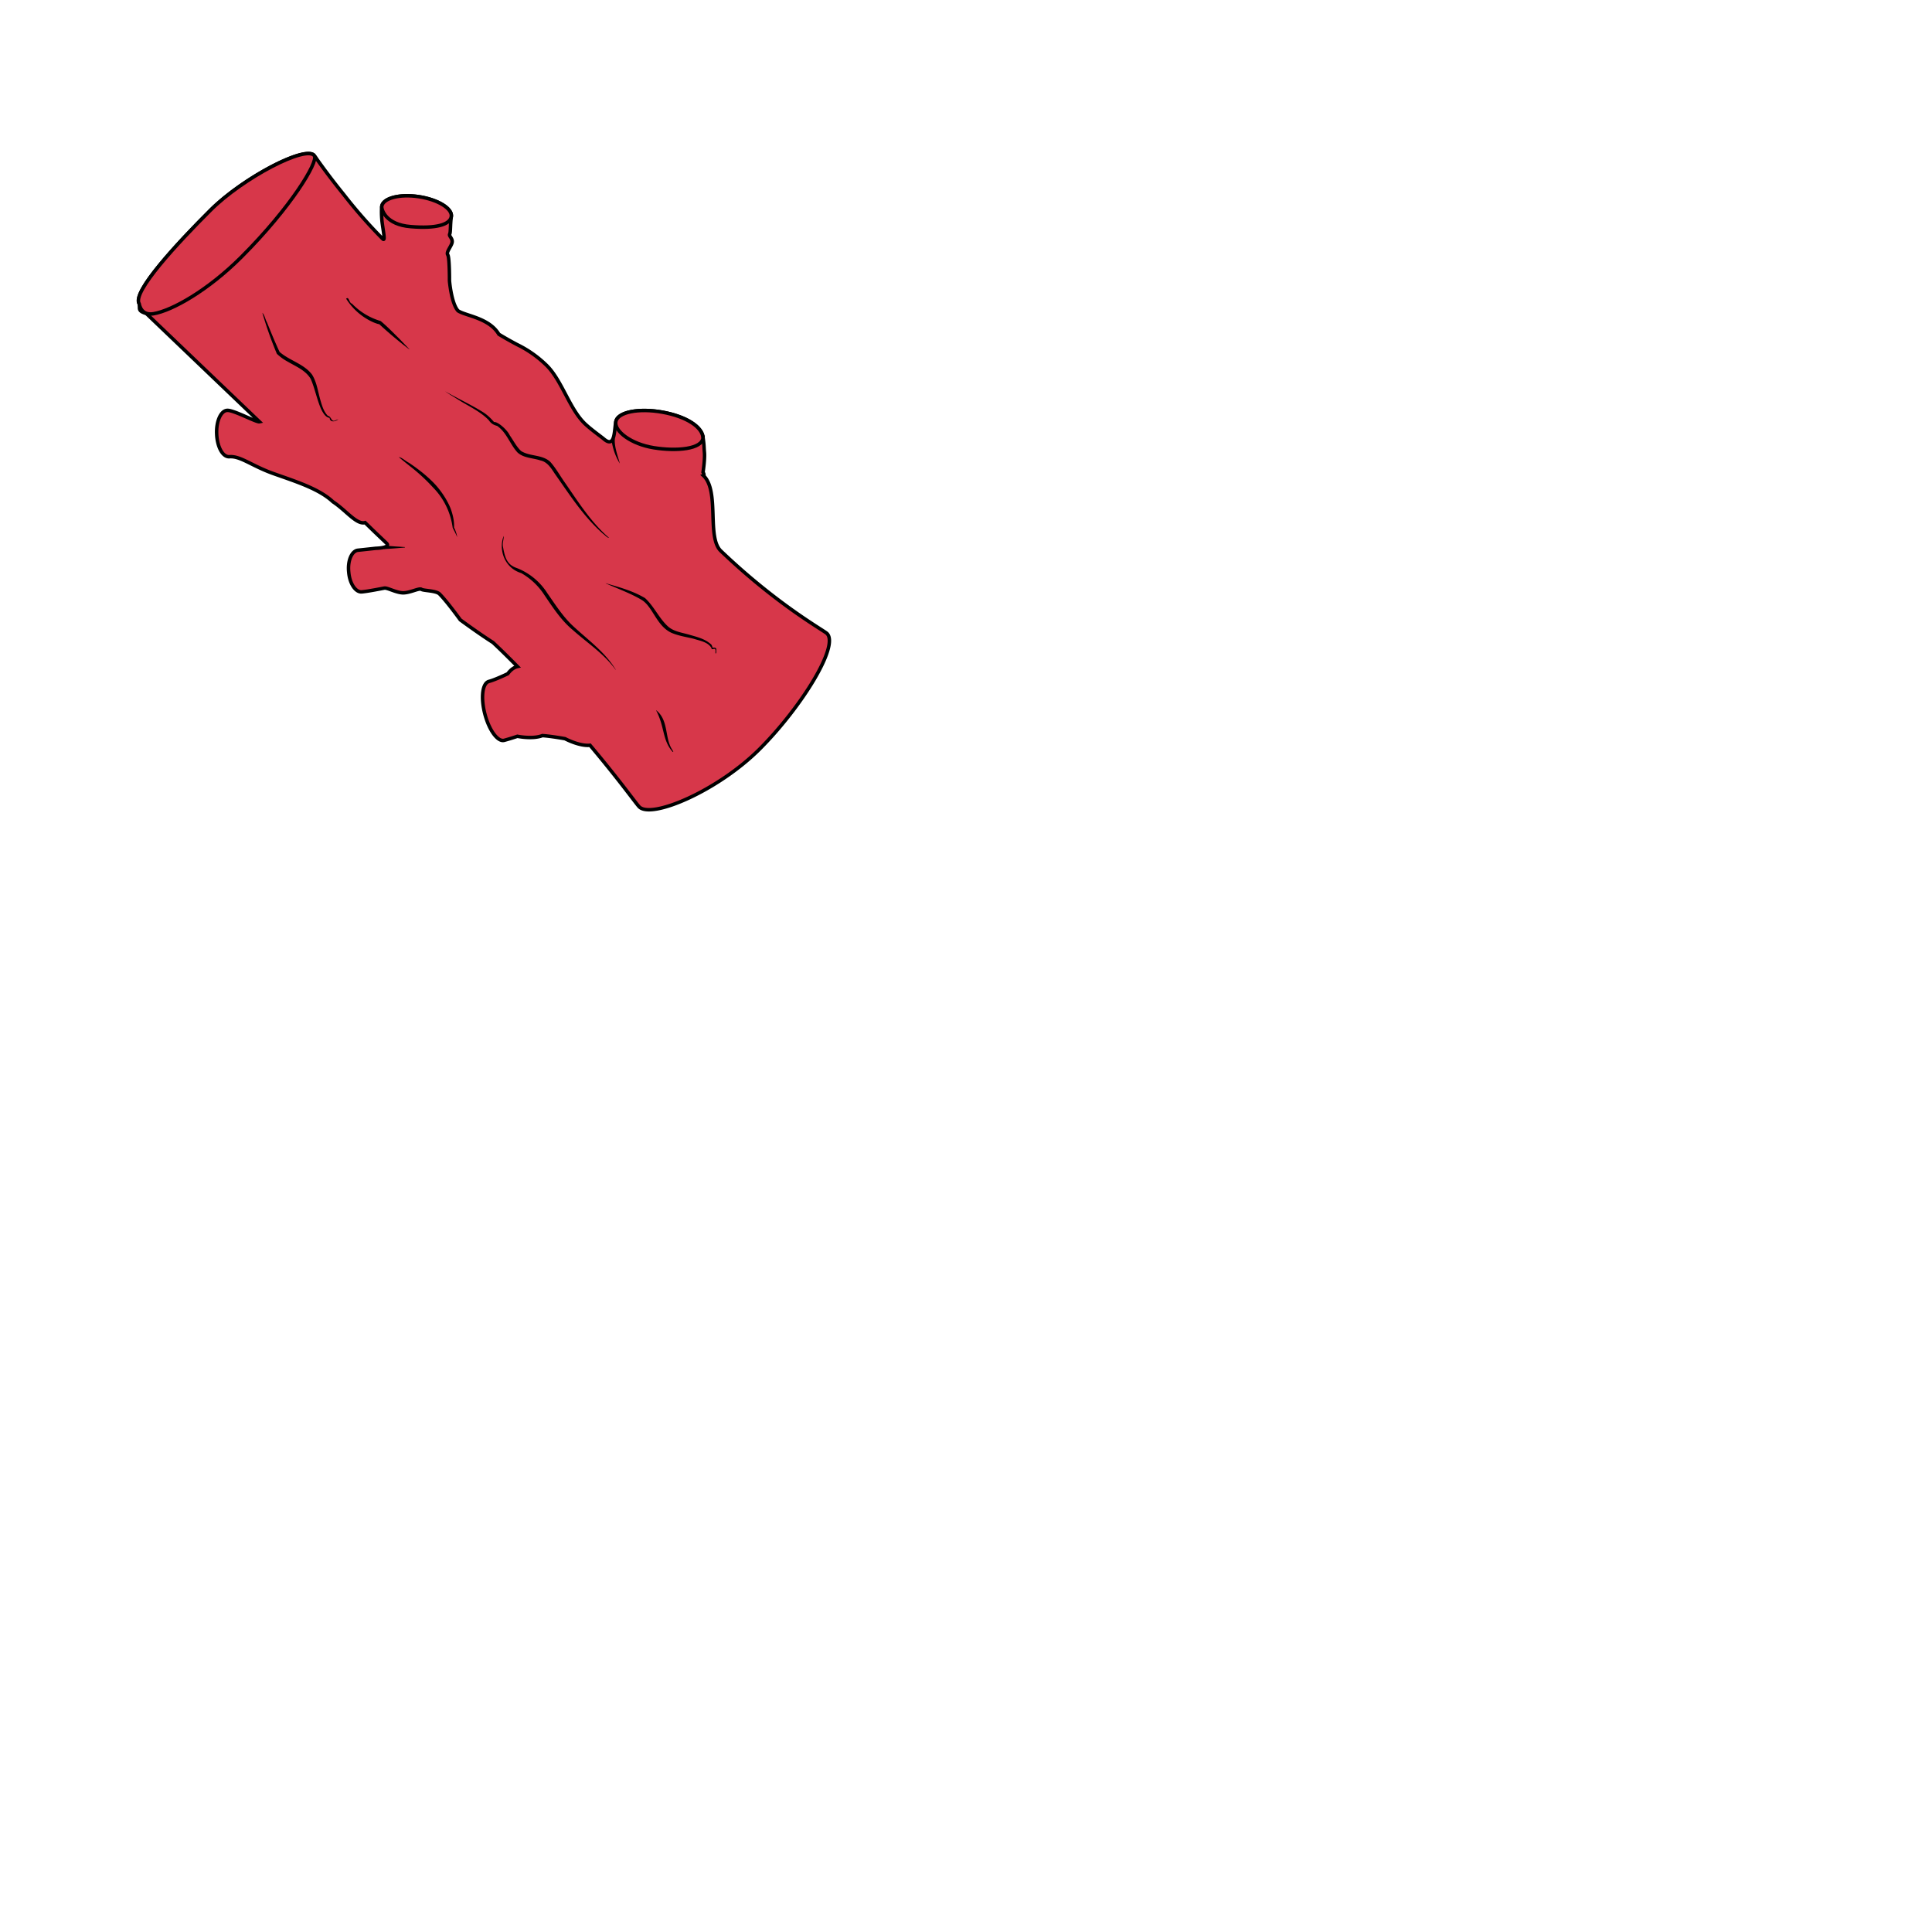 <svg xmlns="http://www.w3.org/2000/svg" fill="#d7374a" stroke="#000" viewBox="50 50 200 200">
  <g id="log" stroke-width=".36">
    <path d="M65.13 82.44l11.73 11.22c-.32.07-2.65-1.21-3.33-1.18-.66.02-1.16 1.12-1.1 2.44.05 1.34.62 2.39 1.3 2.36 1.13-.1 2.27.9 4.45 1.7 2.28.82 4.82 1.58 6.28 2.96 1.35.88 2.45 2.4 3.33 2.16l.99.96 1.26 1.2c.41.47-1.14.5-1.14.5l-1.85.2c-.64.07-1.08 1.09-.95 2.27.1 1.2.72 2.1 1.36 2.04.65-.06 2-.33 2.33-.39.32-.05 1.2.47 1.92.49.74.01 1.7-.53 1.92-.36.22.15 1.56.12 1.89.5.79.8 2.13 2.66 2.13 2.66s1.9 1.4 3.38 2.34c.9.84 1.73 1.67 2.54 2.49-.6.13-1 .74-1 .74s-1.3.63-1.96.8a.5.5 0 00-.1.04c-.6.3-.73 1.73-.32 3.32.44 1.69 1.33 2.91 2 2.74.67-.18 1.37-.42 1.37-.42s1.56.33 2.59-.07c.91.06 2.34.32 2.34.32s1.5.8 2.59.68c3.12 3.7 4.83 6.13 5.1 6.38 1.28 1.26 8.14-1.67 12.47-6 4.32-4.33 8.25-10.68 6.96-11.95-.33-.33-5.12-2.94-10.99-8.55-1.48-1.41-.1-6.2-1.8-7.8.14-.05-.04-.35-.04-.35s.21-1.38.14-2.07c-.06-.7-.01-.57-.14-1.53-.1-1.08-1.7-2.16-4.19-2.61-2.49-.45-4.66-.01-4.84.98-.18.99-.08 2.77-1.23 1.8-.17-.16-1.28-.94-1.95-1.57-1.64-1.56-2.43-4.59-4.05-6.12a11.6 11.6 0 00-2.97-2.08 37.35 37.35 0 01-1.91-1.08c-1.01-1.7-3.44-1.9-4.23-2.43-.69-.78-.88-3.1-.88-3.1s.01-2.43-.18-2.7c-.18-.27.36-.85.45-1.26.09-.42-.35-.66-.25-.87.11-.21.05-.98.17-1.82.12-.83-1.38-1.76-3.37-2.06-1.98-.3-3.7.15-3.83 1-.04.33-.04 1.02.04 1.68.13 1 .34 1.95.07 1.7a50.97 50.97 0 01-4.05-4.61 70.7 70.7 0 01-3.02-4c-.79-1.2-7.43 2.28-10.78 5.64-3.36 3.35-8.15 8.48-7.36 9.68.08.51-.2.72.71 1z"/>
    <path d="M122.77 95.28c-.09-1.08-1.7-2.16-4.19-2.61-2.48-.45-4.65-.01-4.83.98-.18.99 1.6 2.33 3.93 2.7 2.33.38 5.05.16 5.1-1.07zM96.72 72.42c.12-.83-1.38-1.76-3.37-2.06-1.98-.3-3.7.15-3.83 1-.04.33.4 1.9 3 2.1 2.6.22 4.07-.2 4.2-1.04zm-14.16-6.28c-.78-1.2-7.43 2.27-10.78 5.63-3.36 3.35-8.15 8.48-7.37 9.68.04.2.25 1.23 1.47 1.03 1.95-.33 5.65-2.42 9.1-5.87 5.2-5.2 7.97-9.86 7.57-10.47z"/>
    <path fill="#000" stroke="none" d="M91.52 84.63a47.92 47.92 0 01-3.49-2.93c.12.11-.53-.13-.68-.2a7.09 7.09 0 01-3.09-2.7c.34-.3.32.5.67.57a7.52 7.52 0 003.3 2c.76.63 1.46 1.36 2.17 2.06l1.13 1.18v.02zm-8.16 8.03c-.3.3-.97.41-1-.15-.48-.06-.76-.58-.97-.99-.5-1.12-.71-2.35-1.2-3.48-.57-.99-1.7-1.44-2.64-1.99a5.77 5.77 0 01-1.26-.91 43.9 43.9 0 01-1.67-4.72c.27.27.33.75.53 1.1.46 1.14.93 2.29 1.45 3.4 1.14 1 2.78 1.36 3.73 2.6.57.9.68 1.99.98 2.99.18.62.38 1.29.84 1.76.44.07.38.8.91.51l.3-.12zm36.56 33.48c1.47 1.17.95 3.18 1.84 4.53l.13.24c-.06.07-.1-.03-.15-.07-1.13-1.36-.84-2.8-1.82-4.67-.02-.03 0 0 0-.03zm-31.28-18.95c.8.08 1.59.13 2.38.18v.05c-.8.07-1.59.14-2.38.18zm27.1-9.43a6.9 6.9 0 01-.98-2.9c.12.03.34-.04.4.05-.07.98.4 2.14.58 2.85zm-18.72 8.45c-.14-.37-.34-.72-.51-1.07a8.09 8.09 0 00-2.26-4.63 21.2 21.2 0 00-2.61-2.41c-.45-.36-.89-.71-1.32-1.08.35.04.79.47 1.17.66.6.4 1.18.83 1.74 1.29.56.48 1.1.97 1.57 1.54.6.73 1.12 1.55 1.48 2.43.25.7.43 1.45.39 2.2.07.05.25.58.3.77l.04.19.02.11zm18.25 15.3c-1.31-1.85-3.26-3.1-4.94-4.6-1.35-1.12-2.3-2.6-3.28-4.04a7.7 7.7 0 00-2.66-2.51c-1.95-.6-2.62-2.72-2.01-4.27.03.32-.17.85-.08 1.25.23 1.3.48 2.07 1.61 2.45a7.28 7.28 0 013.5 2.9c.96 1.37 1.86 2.8 3.12 3.92 1.58 1.45 3.36 2.76 4.55 4.57.06.1.17.23.19.33zm-1.16-9.98c1.55.45 3.12.87 4.53 1.71 1.04.95 1.6 2.31 2.64 3.26.7.62 1.68.71 2.55.98.81.23 1.68.45 2.33 1.02.22.1.27.64.25.45.16-.03.42-.04.43.18-.04.15.05.44-.09.49-.04-.15.04-.38-.06-.53-.16-.08-.4.17-.41-.11-.41-.7-1.33-.83-2.04-1.06-.86-.21-1.77-.34-2.59-.7-1.69-.8-2.12-2.98-3.38-3.76-1.15-.7-2.7-1.28-4.15-1.91v-.02zM95.64 89.45c1.44.83 2.95 1.52 4.36 2.4.48.3.9.7 1.27 1.14.4-.08 1.5.86 1.81 1.53.42.6.79 1.33 1.3 1.8 1.02.65 2.43.38 3.36 1.25.65.73 1.12 1.6 1.69 2.4 1.53 2.21 3 4.56 5.07 6.34-.22 0-.47-.32-.68-.46-2.25-1.97-3.86-4.51-5.57-6.93-.41-.62-.84-1.34-1.63-1.51-.88-.3-1.96-.26-2.67-.94-.86-.95-1.24-2.3-2.33-3.04-.42-.1-.72-.3-.96-.66-.99-1.02-2.32-1.6-3.5-2.35-.5-.32-1.05-.63-1.52-.97z" transform="matrix(.9 0 0 .9 10 10)"/>
  </g>
</svg>
